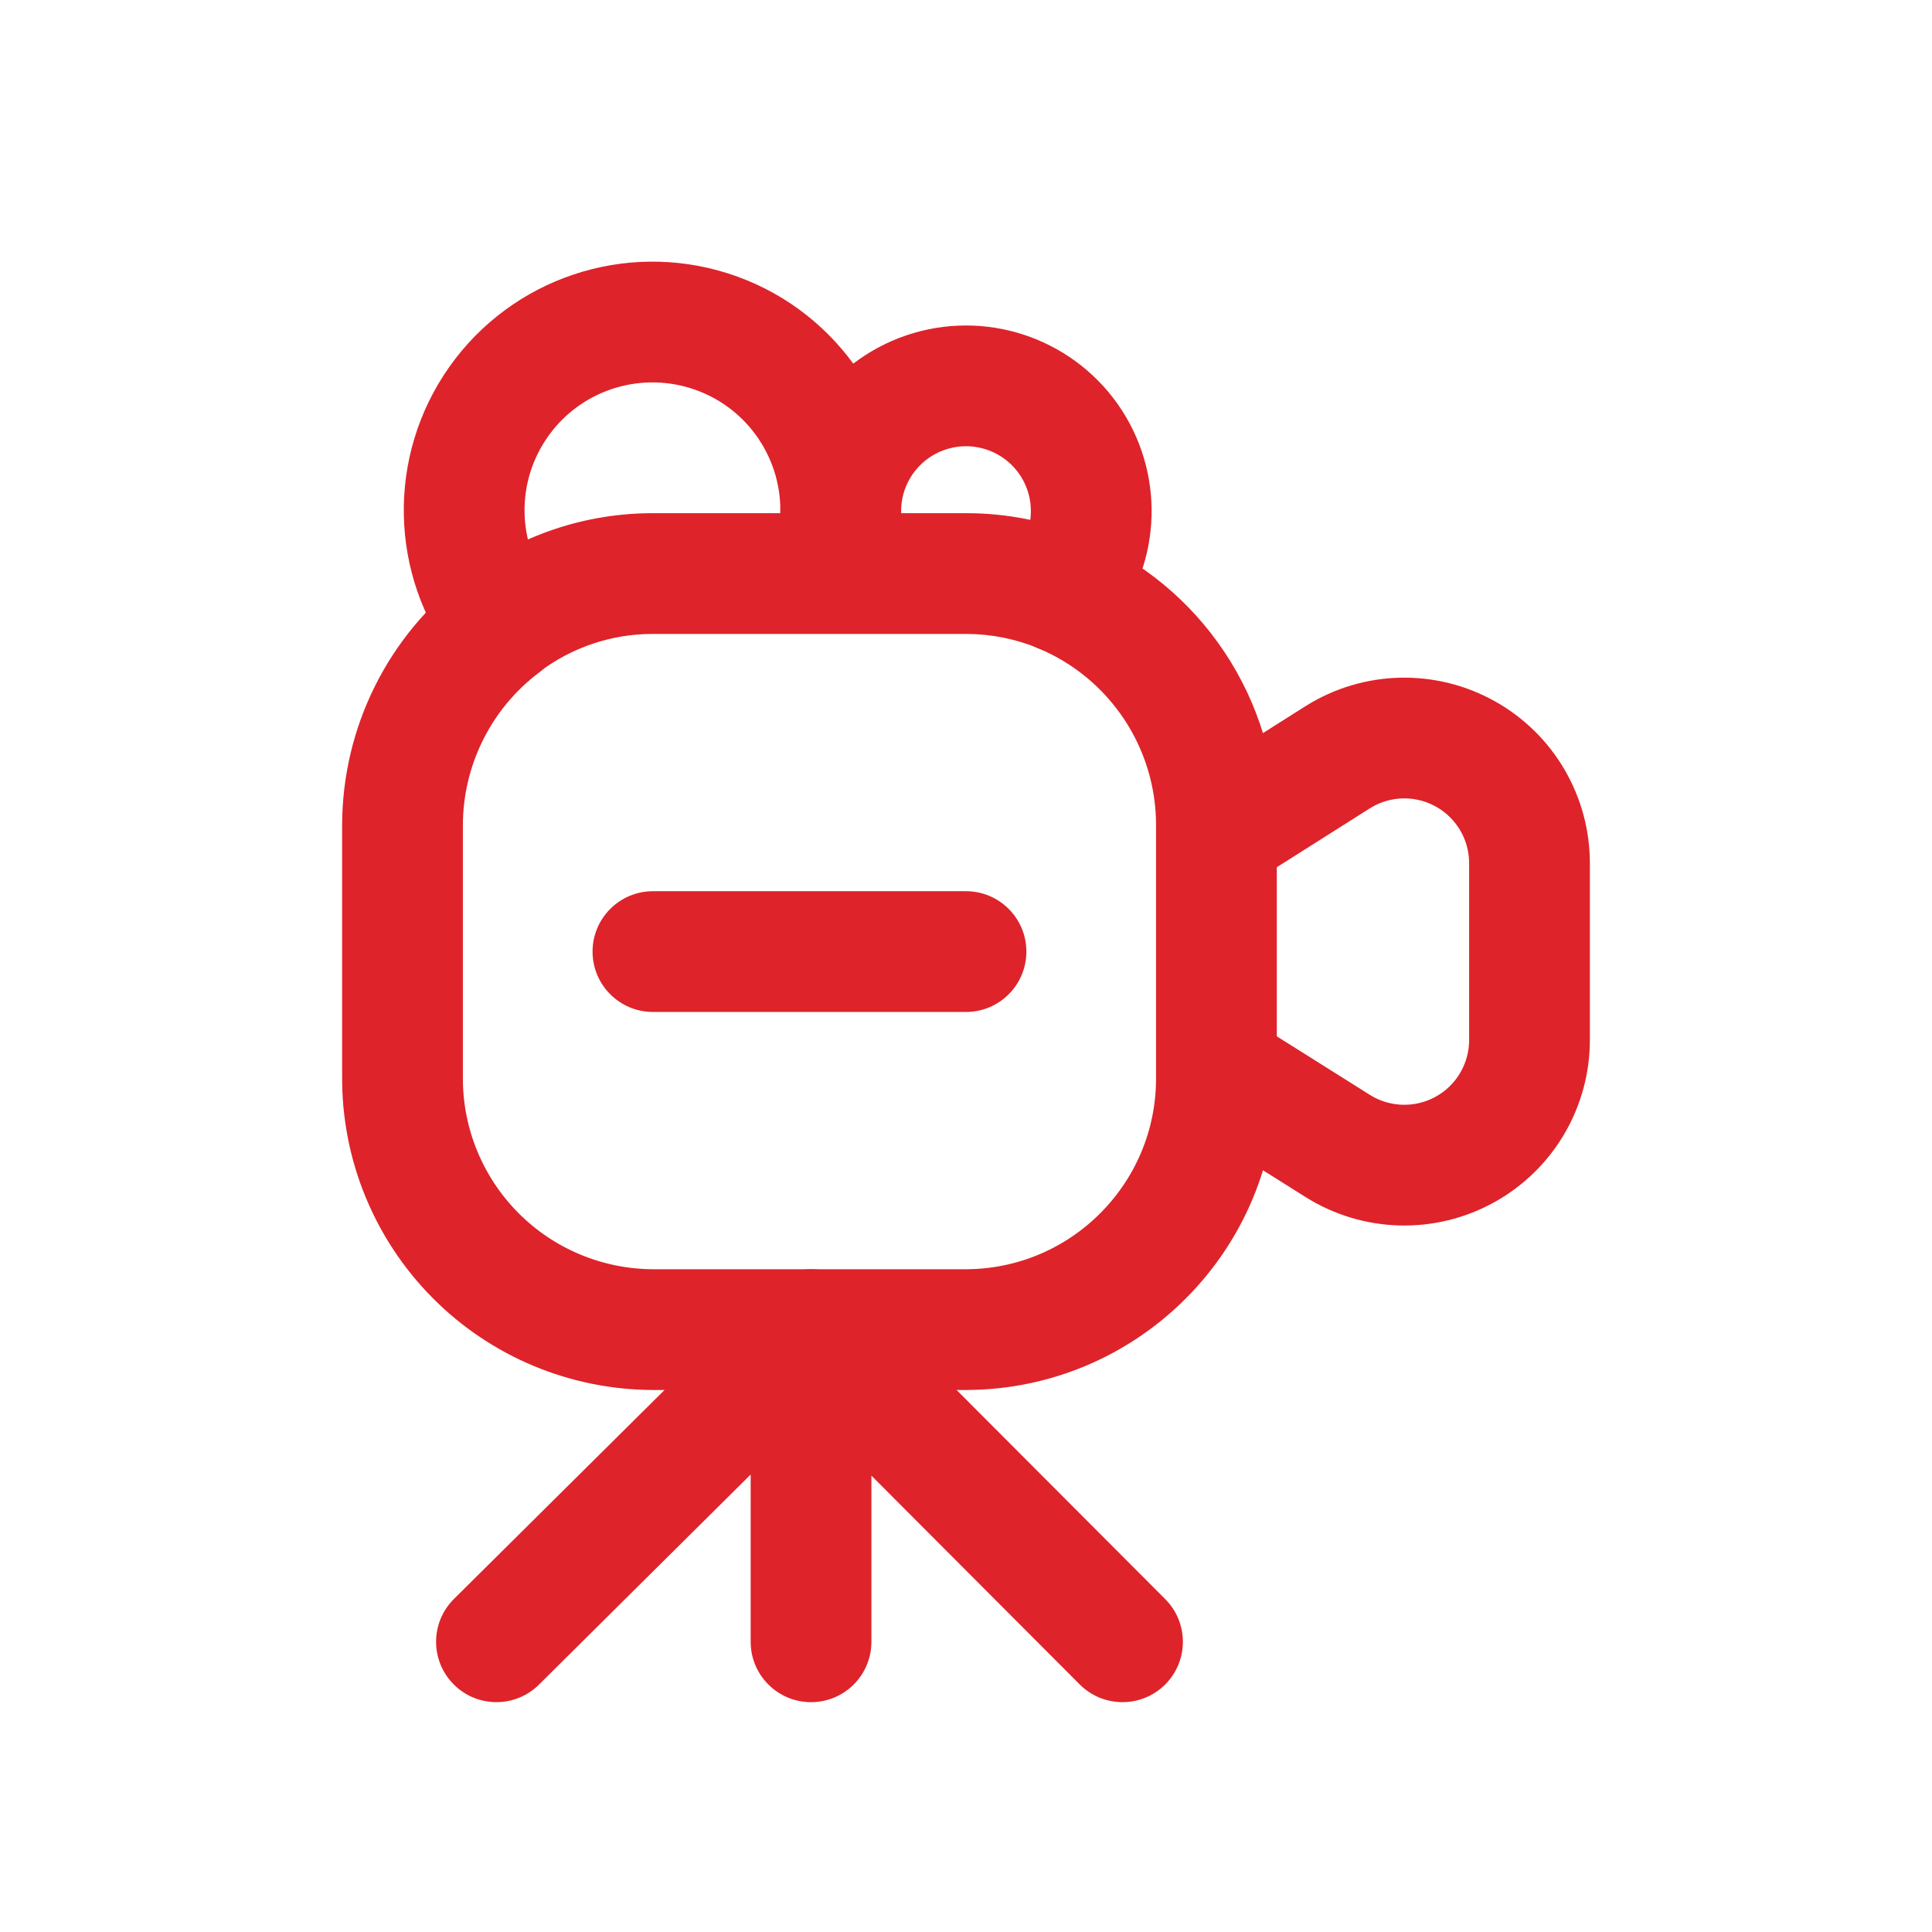 <?xml version="1.0" encoding="UTF-8"?>
<svg xmlns="http://www.w3.org/2000/svg" width="800px" height="800px" viewBox="0 0 24 24" fill="none">
  <g id="SVGRepo_bgCarrier" stroke-width="0"></g>
  <g id="SVGRepo_tracerCarrier" stroke-linecap="round" stroke-linejoin="round"></g>
  <g id="SVGRepo_iconCarrier">
    <path fill-rule="evenodd" clip-rule="evenodd" d="M5 13.386V10.256C5 9.274 5.46 8.348 6.244 7.756C5.626 6.944 5.605 5.825 6.194 4.991C6.782 4.157 7.844 3.801 8.816 4.111C9.789 4.421 10.447 5.326 10.444 6.347C10.445 5.658 10.899 5.052 11.56 4.857C12.22 4.662 12.931 4.925 13.306 5.503C13.68 6.081 13.63 6.836 13.183 7.36C14.354 7.847 15.115 8.992 15.111 10.26V10.36L16.62 9.405C17.101 9.104 17.707 9.089 18.202 9.365C18.698 9.641 19.003 10.165 19 10.732V12.91C19.003 13.477 18.698 14.001 18.202 14.277C17.707 14.553 17.101 14.538 16.62 14.237L15.111 13.288V13.388C15.115 15.111 13.723 16.512 12 16.517H8.111C7.283 16.514 6.49 16.183 5.907 15.596C5.324 15.009 4.997 14.214 5 13.386V13.386Z" stroke="#DE232A" stroke-width="1.5" stroke-linecap="round" stroke-linejoin="round"></path>
    <path d="M8.111 11.071C7.697 11.071 7.361 11.407 7.361 11.821C7.361 12.235 7.697 12.571 8.111 12.571V11.071ZM12 12.571C12.414 12.571 12.75 12.235 12.75 11.821C12.75 11.407 12.414 11.071 12 11.071V12.571ZM15.861 10.354C15.861 9.94 15.525 9.604 15.111 9.604C14.697 9.604 14.361 9.94 14.361 10.354H15.861ZM14.361 13.288C14.361 13.702 14.697 14.038 15.111 14.038C15.525 14.038 15.861 13.702 15.861 13.288H14.361ZM9.325 20.395C9.325 20.809 9.661 21.145 10.075 21.145C10.489 21.145 10.825 20.809 10.825 20.395H9.325ZM10.825 16.517C10.825 16.103 10.489 15.767 10.075 15.767C9.661 15.767 9.325 16.103 9.325 16.517H10.825ZM10.606 15.987C10.313 15.694 9.839 15.694 9.545 15.986C9.252 16.279 9.251 16.753 9.544 17.047L10.606 15.987ZM13.413 20.925C13.706 21.218 14.181 21.218 14.474 20.926C14.767 20.633 14.768 20.159 14.475 19.865L13.413 20.925ZM10.603 17.049C10.897 16.758 10.899 16.283 10.607 15.989C10.316 15.695 9.841 15.693 9.547 15.985L10.603 17.049ZM5.639 19.863C5.345 20.154 5.343 20.629 5.635 20.923C5.926 21.217 6.401 21.219 6.695 20.927L5.639 19.863ZM5.791 7.153C5.461 7.403 5.396 7.874 5.646 8.204C5.896 8.534 6.367 8.599 6.697 8.349L5.791 7.153ZM8.111 7.125L8.11 7.875H8.111V7.125ZM10.311 7.875C10.725 7.875 11.061 7.539 11.061 7.125C11.061 6.711 10.725 6.375 10.311 6.375V7.875ZM10.002 7.499C10.208 7.858 10.666 7.982 11.026 7.775C11.385 7.569 11.509 7.111 11.302 6.751L10.002 7.499ZM10.444 6.342L11.194 6.341C11.194 5.928 10.858 5.592 10.444 5.592C10.031 5.592 9.695 5.927 9.694 6.34L10.444 6.342ZM9.603 6.877C9.466 7.268 9.672 7.696 10.063 7.833C10.454 7.97 10.882 7.764 11.019 7.373L9.603 6.877ZM10.652 6.375C10.238 6.375 9.902 6.711 9.902 7.125C9.902 7.539 10.238 7.875 10.652 7.875V6.375ZM12 7.125V7.875L12.001 7.875L12 7.125ZM12.896 8.052C13.279 8.21 13.718 8.028 13.876 7.646C14.034 7.263 13.852 6.824 13.47 6.666L12.896 8.052ZM10.653 7.875C11.067 7.875 11.403 7.539 11.403 7.125C11.403 6.711 11.067 6.375 10.653 6.375V7.875ZM10.312 6.375C9.898 6.375 9.562 6.711 9.562 7.125C9.562 7.539 9.898 7.875 10.312 7.875V6.375ZM8.111 12.571H12V11.071H8.111V12.571ZM14.361 10.354V13.288H15.861V10.354H14.361ZM10.825 20.395V16.517H9.325V20.395H10.825ZM9.544 17.047L13.413 20.925L14.475 19.865L10.606 15.987L9.544 17.047ZM9.547 15.985L5.639 19.863L6.695 20.927L10.603 17.049L9.547 15.985ZM6.697 8.349C7.104 8.041 7.6 7.874 8.11 7.875L8.112 6.375C7.274 6.374 6.459 6.647 5.791 7.153L6.697 8.349ZM8.111 7.875H10.311V6.375H8.111V7.875ZM11.302 6.751C11.231 6.627 11.194 6.487 11.194 6.344L9.694 6.34C9.693 6.747 9.799 7.146 10.002 7.499L11.302 6.751ZM9.694 6.343C9.694 6.525 9.664 6.705 9.603 6.877L11.019 7.373C11.135 7.042 11.194 6.693 11.194 6.341L9.694 6.343ZM10.652 7.875H12V6.375H10.652V7.875ZM12.001 7.875C12.308 7.875 12.613 7.935 12.896 8.052L13.47 6.666C13.003 6.473 12.504 6.374 11.999 6.375L12.001 7.875ZM10.653 6.375H10.312V7.875H10.653V6.375Z" fill="#DE232A"></path>
  </g>
</svg>
